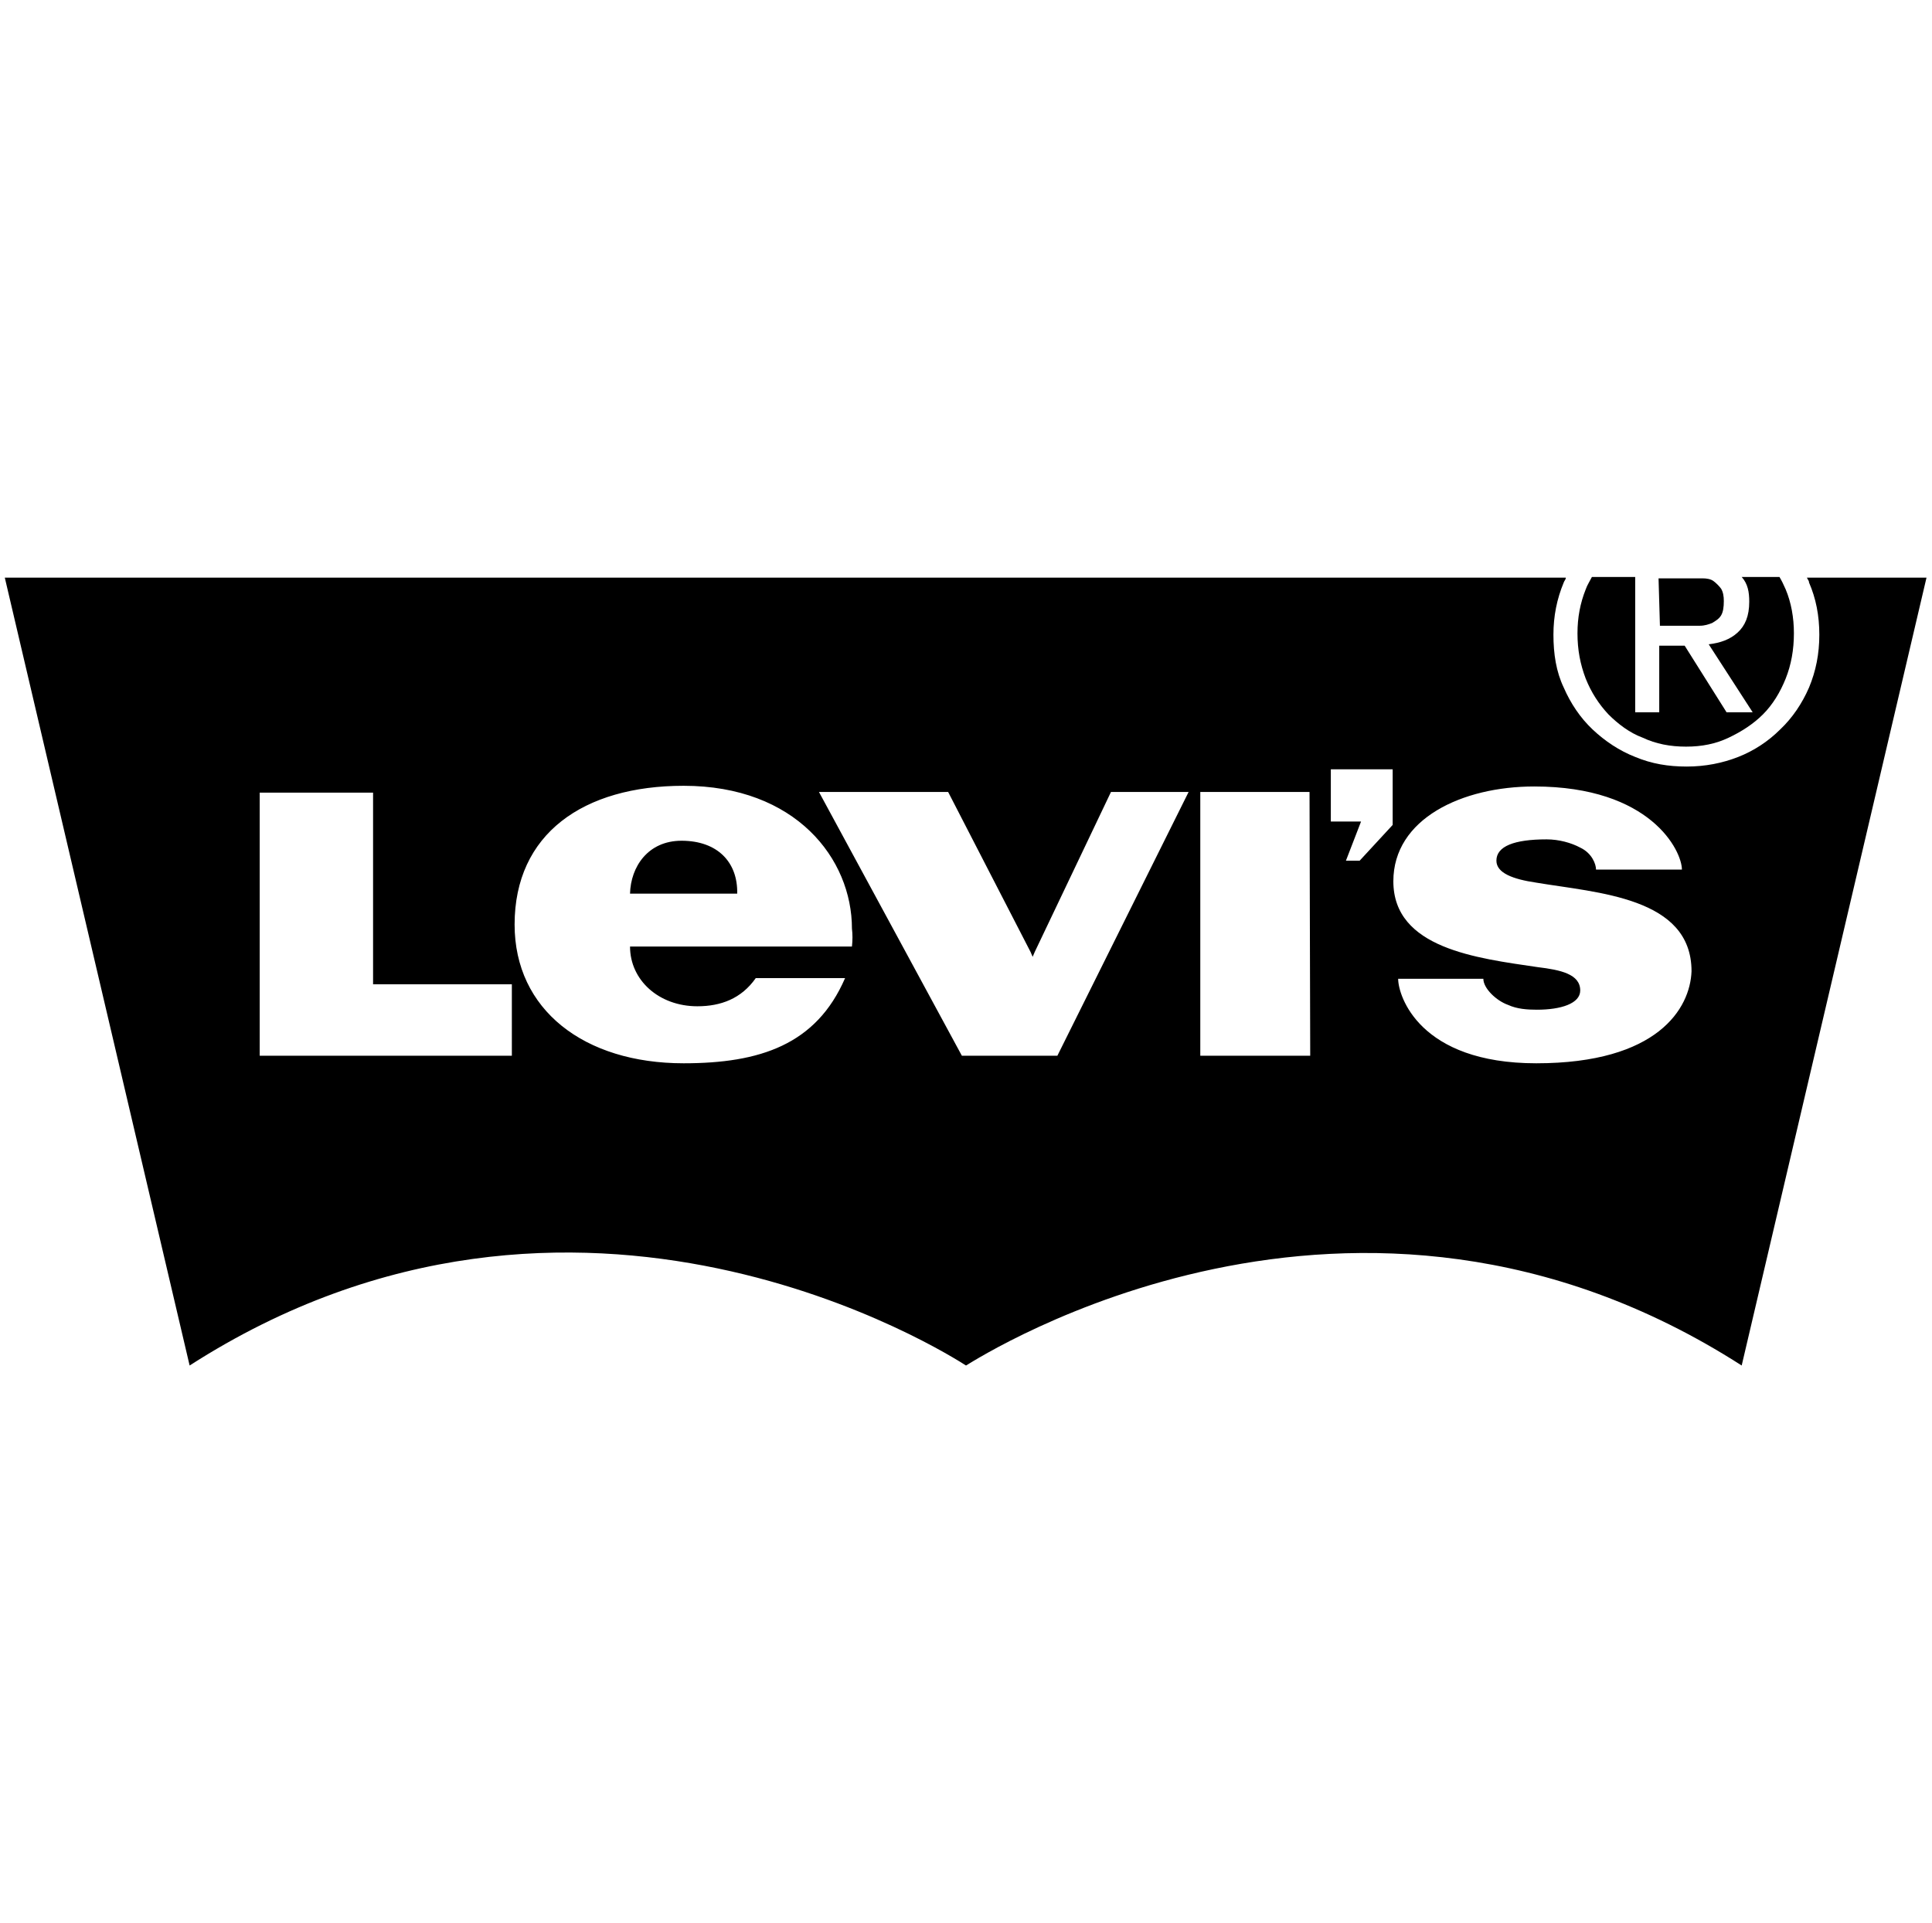 <?xml version="1.0" encoding="utf-8"?>
<!-- Generator: Adobe Illustrator 19.2.1, SVG Export Plug-In . SVG Version: 6.00 Build 0)  -->
<svg version="1.1" id="Ebene_1" xmlns="http://www.w3.org/2000/svg" xmlns:xlink="http://www.w3.org/1999/xlink" x="0px" y="0px"
	 viewBox="0 0 281.2 280" style="enable-background:new 0 0 281.2 280;" xml:space="preserve">
<g>
	<g>
		<path d="M99.2,122.4c-4.9,0-7.4,3.8-7.5,7.7h15.6C107.4,125.5,104.4,122.4,99.2,122.4L99.2,122.4z"/>
		<path d="M254.6,87.6c0,2.1-0.6,3.5-1.7,4.5s-2.5,1.5-4.2,1.7l6.4,9.9h-3.8l-6.1-9.7h-3.7v9.7H238V84h-6.3
			c-0.3,0.6-0.7,1.2-0.9,1.8c-0.8,2-1.2,4.1-1.2,6.4c0,2.4,0.4,4.5,1.2,6.6c0.8,2,1.9,3.7,3.3,5.2c1.4,1.4,3.1,2.7,5,3.4
			c1.9,0.9,4,1.3,6.3,1.3s4.3-0.4,6.2-1.3s3.6-2,5-3.4s2.5-3.2,3.3-5.2s1.2-4.2,1.2-6.6c0-2.3-0.4-4.5-1.2-6.4
			c-0.3-0.7-0.6-1.3-0.9-1.8h-5.5C254.4,85,254.6,86.2,254.6,87.6L254.6,87.6z"/>
		<path d="M241.6,91.1h3.6c0.8,0,1.5,0,2.2,0s1.3-0.2,1.8-0.4c0.5-0.3,1-0.6,1.3-1.1s0.4-1.2,0.4-2.1c0-0.7-0.1-1.3-0.4-1.8
			c-0.3-0.4-0.7-0.8-1.1-1.1c-0.4-0.3-1-0.4-1.6-0.4c-0.3,0-0.5,0-0.8,0h-5.6L241.6,91.1L241.6,91.1z"/>
		<path d="M223.6,154.8c-17,0-20.1-9.8-20.1-12.3h12.4c0,1.4,1.9,3.2,3.6,3.8c1.3,0.6,2.8,0.7,4.2,0.7c3.5,0,6.3-0.9,6.3-2.8
			c0-2.4-2.9-3-6.2-3.4c-8.8-1.3-21-2.7-21-12.5c0-9.1,10-13.8,20.5-13.8c17,0,21.5,9.4,21.5,12.1h-12.5c0-0.8-0.6-2.4-2.3-3.2
			c-1.3-0.7-3.1-1.2-4.9-1.2c-4.7,0-7.3,1-7.3,3.1c0,1.8,2.4,2.7,5.8,3.2c8.9,1.5,22.6,2.1,22.6,12.9
			C246,146.8,241.3,154.8,223.6,154.8L223.6,154.8z M202.7,120.1l-4.8,5.2h-2l2.2-5.7h-4.4V112h9V120.1L202.7,120.1z M190.7,153.7
			h-16v-38.4h15.9L190.7,153.7L190.7,153.7z M153.9,153.7H140l-20.8-38.4H138l12,23.3l0.3,0.7l0.3-0.7l11.1-23.3H173L153.9,153.7
			L153.9,153.7z M124,137.8H91.7c0,4.9,4.2,8.7,9.8,8.7c3.4,0,6.4-1.1,8.5-4.1h13c-4.2,9.7-12.4,12.4-23.5,12.4
			c-14.5,0-24.6-7.8-24.6-20.2c0-13.2,10-20.2,24.6-20.2c16.3,0,24.5,10.6,24.5,20.8C124.1,136,124.1,136.9,124,137.8L124,137.8z
			 M74.5,153.7H37.8v-38.3h16.5v27.9h20.2V153.7L74.5,153.7z M263,84.1c0.1,0.3,0.3,0.4,0.3,0.7c1,2.3,1.5,4.8,1.5,7.6
			c0,2.8-0.5,5.3-1.5,7.7c-1,2.3-2.4,4.4-4.2,6.1c-1.7,1.7-3.8,3.1-6.1,4s-4.8,1.4-7.5,1.4s-5.1-0.4-7.5-1.4c-2.3-0.9-4.4-2.3-6.2-4
			s-3.2-3.8-4.2-6.1c-1.1-2.3-1.5-4.9-1.5-7.7c0-2.7,0.5-5.2,1.5-7.6c0.1-0.3,0.3-0.4,0.3-0.7h-87.5l0,0H0.7l26.9,114.7
			c56.5-36.3,110.8-1.4,113,0l0,0l0,0l0,0l0,0l0,0c2.2-1.3,56.5-36.2,112.9,0l26.9-114.7L263,84.1L263,84.1z"/>
	</g>
</g>
</svg>
